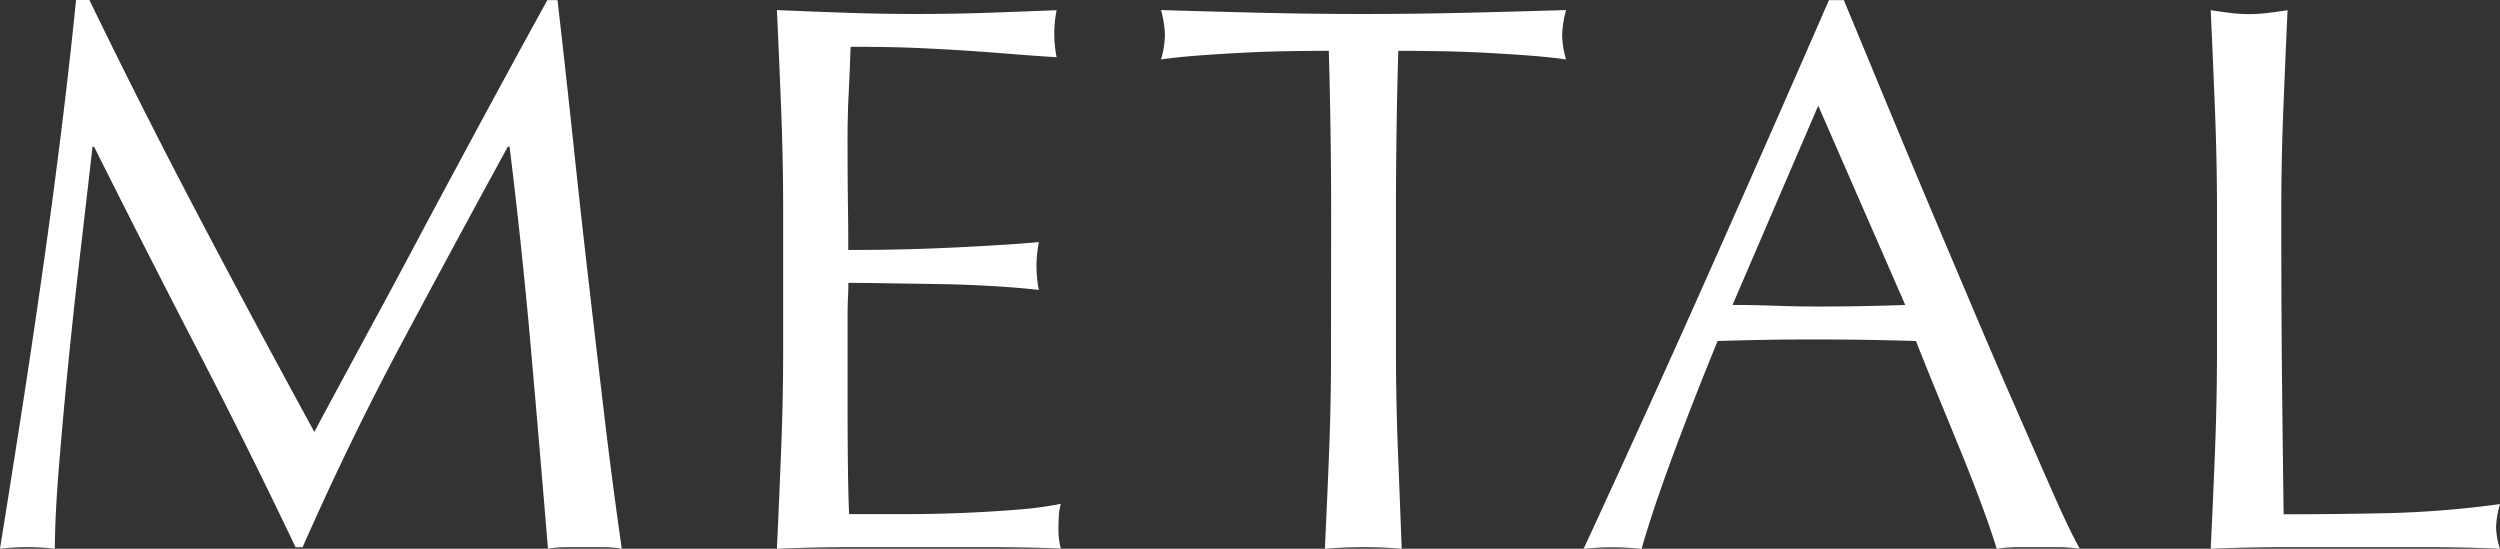 <svg xmlns="http://www.w3.org/2000/svg" width="76.536" height="16.8"><rect width="100%" height="100%" fill="#333333" stroke="none"/><path d="M2.736 0q1.656 3.408 3.348 6.624t3.54 6.6q.24-.456.7-1.308T11.38 9.96q.6-1.1 1.284-2.388t1.392-2.6q.708-1.32 1.4-2.592t1.3-2.376h.312q.264 2.3.492 4.452t.468 4.224q.24 2.076.48 4.1t.528 4.02a3.428 3.428 0 0 0-.568-.048H17.34a3.428 3.428 0 0 0-.564.048q-.264-3.192-.528-6.192t-.648-6.12h-.052Q13.896 7.512 12.3 10.5t-3.036 6.252h-.216q-1.44-3.024-3.012-6.06t-3.156-6.2h-.048Q2.664 5.98 2.46 7.72t-.372 3.432q-.168 1.692-.288 3.192T1.68 16.8a6.8 6.8 0 0 0-.84-.048A6.8 6.8 0 0 0 0 16.8q.312-1.944.648-4.1t.648-4.348q.312-2.184.576-4.308T2.328 0Zm21.24 6.5q0-1.584-.06-3.12T23.784.308q1.08.048 2.148.084t2.148.036q1.08 0 2.136-.036t2.132-.08a3.663 3.663 0 0 0-.072.72 3.663 3.663 0 0 0 .072.72q-.768-.048-1.4-.1t-1.344-.1q-.708-.048-1.548-.084t-2.016-.036q-.024.768-.06 1.464t-.032 1.592q0 .936.012 1.824t.008 1.34q1.056 0 1.9-.024t1.536-.06q.7-.036 1.284-.072t1.116-.084a3.785 3.785 0 0 0-.072.744 3.663 3.663 0 0 0 .072.72q-.624-.072-1.452-.12t-1.656-.06l-1.56-.024q-.732-.012-1.164-.012 0 .216-.012.468t-.012.636v2.376q0 1.368.012 2.256t.036 1.344h1.68q.912 0 1.788-.036t1.656-.1a10.794 10.794 0 0 0 1.356-.18 1.722 1.722 0 0 0-.06.372q-.012.2-.012.372a2.226 2.226 0 0 0 .072.624q-1.084-.04-2.152-.04h-4.356q-1.08 0-2.184.048.072-1.536.132-3.06t.06-3.108Zm16.776.024q0-2.5-.072-4.968-.624 0-1.308.012t-1.368.048q-.684.036-1.32.084t-1.14.12a2.91 2.91 0 0 0 .12-.768 3.308 3.308 0 0 0-.12-.744q1.584.048 3.1.084t3.1.036q1.584 0 3.1-.036t3.1-.084a3.348 3.348 0 0 0-.12.768 2.847 2.847 0 0 0 .12.744q-.5-.072-1.14-.12t-1.32-.084q-.684-.036-1.368-.048t-1.308-.012q-.072 2.472-.072 4.968v4.128q0 1.584.06 3.12t.116 3.028q-.552-.048-1.176-.048t-1.176.048q.072-1.488.132-3.024t.056-3.124ZM53.04 9.336q.624 0 1.3.024t1.3.024q.672 0 1.344-.012t1.344-.036l-2.664-6.1ZM63.672 16.8a4.506 4.506 0 0 0-.636-.048h-1.272a4.506 4.506 0 0 0-.636.048q-.168-.552-.456-1.332t-.636-1.632q-.348-.852-.708-1.728t-.672-1.668q-.768-.024-1.56-.036t-1.584-.012q-.744 0-1.464.012t-1.464.036q-.768 1.872-1.392 3.564t-.936 2.8a8.238 8.238 0 0 0-1.776 0q1.944-4.2 3.792-8.352t3.72-8.448h.456l1.248 3.012q.672 1.62 1.368 3.276l1.392 3.288q.692 1.632 1.308 3.032.612 1.4 1.1 2.508t.808 1.68Zm4.2-10.272q0-1.584-.06-3.108T67.68.312q.312.048.6.084a4.639 4.639 0 0 0 .576.036 4.64 4.64 0 0 0 .576-.036q.288-.036.6-.084-.072 1.584-.132 3.108t-.06 3.108q0 3.024.024 5.244t.048 3.972q1.7 0 3.264-.036a30.92 30.92 0 0 0 3.36-.276 2.791 2.791 0 0 0-.12.72 2.245 2.245 0 0 0 .12.648q-1.104-.048-2.208-.048H69.9q-1.068 0-2.22.048.072-1.488.132-3.024t.06-3.12Z" fill="#fff"/></svg>